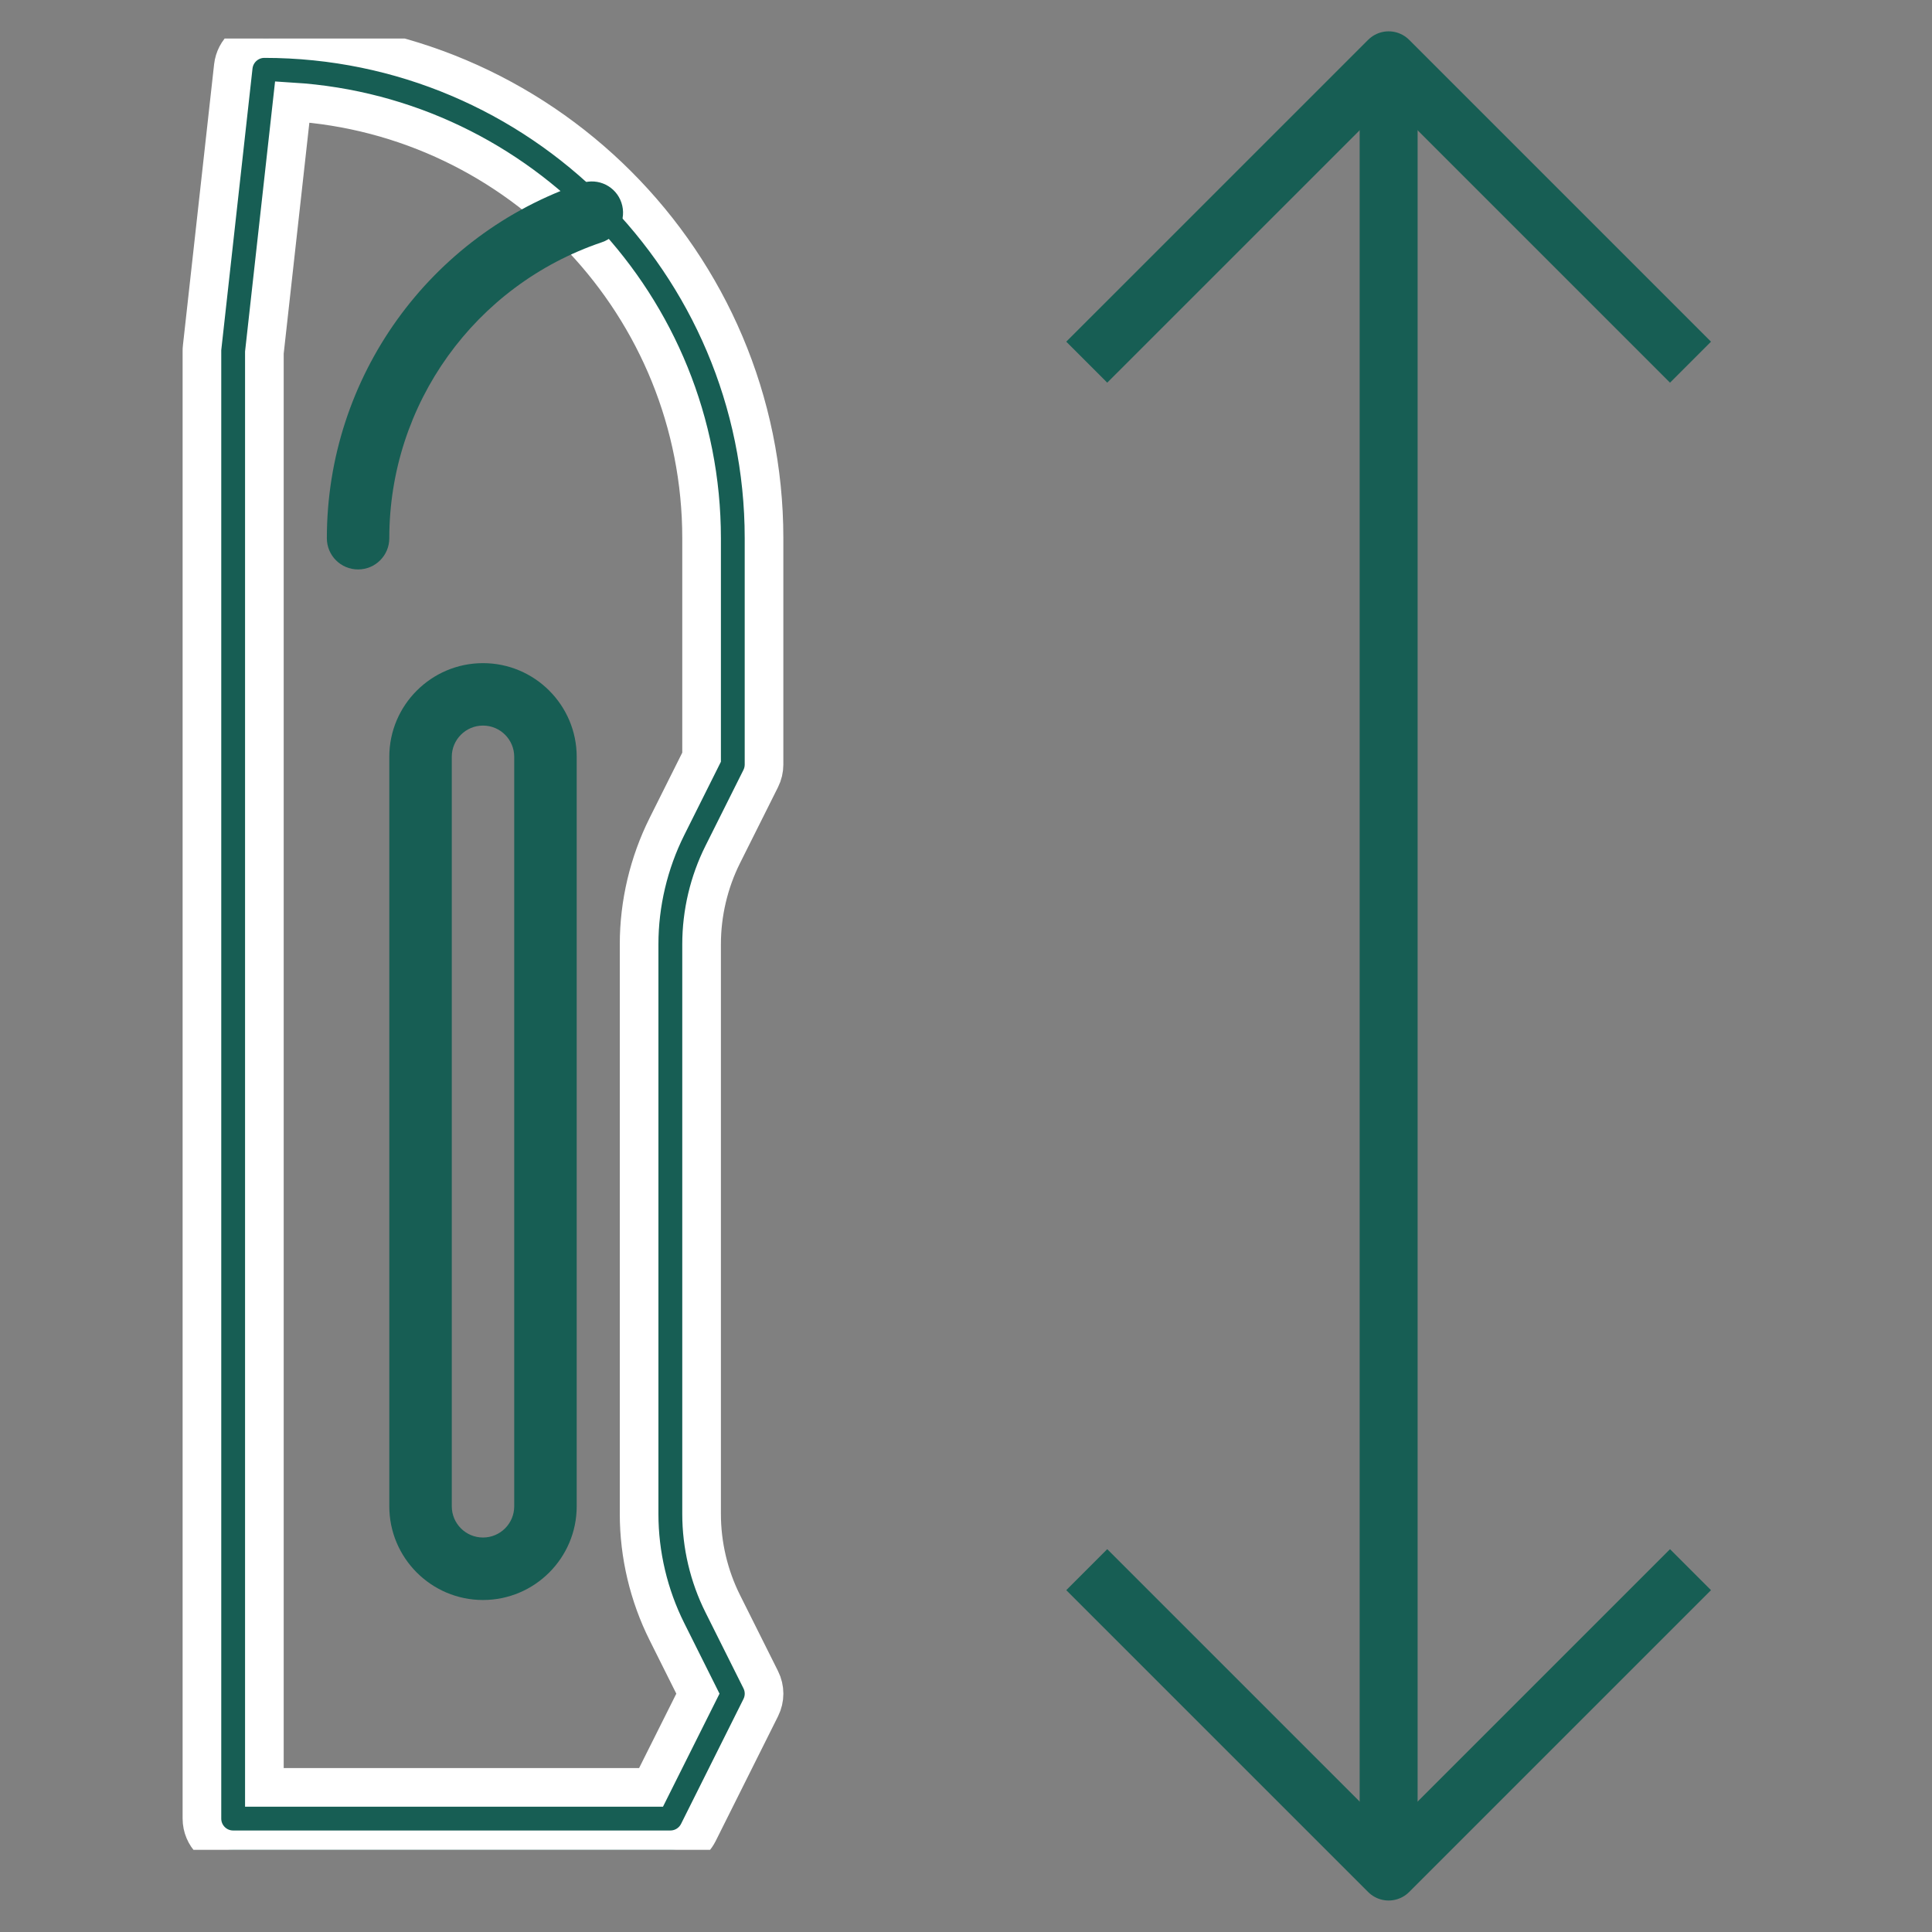 
<svg width="50" height="50" viewBox="0 0 50 50" fill="none" xmlns="http://www.w3.org/2000/svg">
<rect x="0" y="0" width="50" height="50" fill="#808080" stroke="none"/>
<g clip-path="url(#clip0_2792_44334)">
<path d="M28.125 9.373L35.938 1.561L43.75 9.373" stroke="#175E54" stroke-width="1.5" stroke-linejoin="round"/>
<path d="M43.75 40.623L35.938 48.435L28.125 40.623" stroke="#175E54" stroke-width="1.5" stroke-linejoin="round"/>
<path d="M35.938 1.561V48.435" stroke="#175E54" stroke-width="1.5" stroke-linejoin="round"/>
<g clip-path="url(#clip1_2792_44334)">
<path d="M6.842 0.998C6.43 0.998 6.084 1.308 6.038 1.718L5.231 8.991C5.227 9.02 5.226 9.05 5.226 9.08V47.065C5.226 47.511 5.587 47.873 6.033 47.873H17.349C17.655 47.873 17.934 47.7 18.072 47.427L19.688 44.194C19.802 43.966 19.802 43.698 19.688 43.471L18.705 41.505C18.346 40.788 18.157 39.984 18.157 39.183V24.436C18.157 23.634 18.346 22.831 18.705 22.113L19.688 20.148C19.744 20.036 19.773 19.911 19.773 19.786V13.929C19.773 6.799 13.972 0.998 6.842 0.998ZM7.563 2.637C13.466 3.009 18.156 7.932 18.157 13.929V19.596L17.26 21.391C16.79 22.331 16.54 23.384 16.54 24.436V39.183C16.54 40.235 16.79 41.288 17.26 42.227L18.062 43.832L16.849 46.257H6.842V9.125L7.563 2.637Z" fill="#175E54"/>
<path d="M6.842 0.998C6.43 0.998 6.084 1.308 6.038 1.718L5.231 8.991C5.227 9.02 5.226 9.05 5.226 9.08V47.065C5.226 47.511 5.587 47.873 6.033 47.873H17.349C17.655 47.873 17.934 47.7 18.072 47.427L19.688 44.194C19.802 43.966 19.802 43.698 19.688 43.471L18.705 41.505C18.346 40.788 18.157 39.984 18.157 39.183V24.436C18.157 23.634 18.346 22.831 18.705 22.113L19.688 20.148C19.744 20.036 19.773 19.911 19.773 19.786V13.929C19.773 6.799 13.972 0.998 6.842 0.998ZM7.563 2.637C13.466 3.009 18.156 7.932 18.157 13.929V19.596L17.26 21.391C16.79 22.331 16.54 23.384 16.54 24.436V39.183C16.54 40.235 16.79 41.288 17.26 42.227L18.062 43.832L16.849 46.257H6.842V9.125L7.563 2.637Z" stroke="white"/>
<path d="M15.057 4.739C11.111 6.073 8.459 9.767 8.459 13.929C8.459 14.376 8.82 14.737 9.267 14.737C9.714 14.737 10.075 14.376 10.075 13.929C10.075 10.46 12.285 7.382 15.575 6.27C15.998 6.127 16.225 5.669 16.082 5.245C15.94 4.822 15.481 4.595 15.057 4.739Z" fill="#175E54"/>
<path d="M12.5 17.162C11.163 17.162 10.075 18.25 10.075 19.586V38.983C10.075 40.32 11.163 41.408 12.5 41.408C13.837 41.408 14.925 40.32 14.925 38.983V19.586C14.925 18.25 13.837 17.162 12.5 17.162ZM13.308 38.983C13.308 39.429 12.946 39.791 12.5 39.791C12.054 39.791 11.692 39.429 11.692 38.983V19.586C11.692 19.14 12.054 18.778 12.5 18.778C12.946 18.778 13.308 19.14 13.308 19.586V38.983Z" fill="#175E54"/>
</g>
</g>
<defs>
<clipPath id="clip0_2792_44334">
<rect width="50" height="50" fill="white" transform="translate(0 -0.002)"/>
</clipPath>
<clipPath id="clip1_2792_44334">
<rect width="46.875" height="46.875" fill="white" transform="translate(-10.938 0.998)"/>
</clipPath>
</defs>
</svg>
